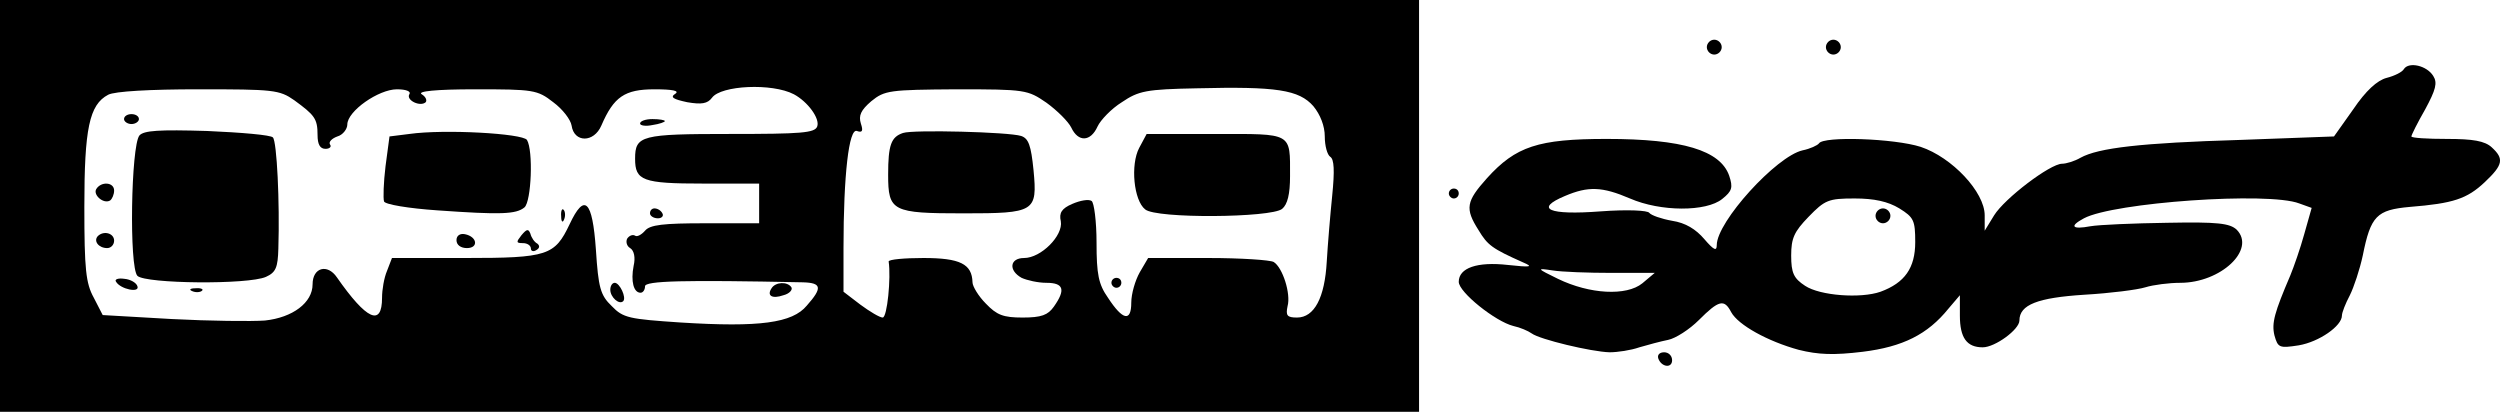 <?xml version="1.0" standalone="no"?>
<!DOCTYPE svg PUBLIC "-//W3C//DTD SVG 20010904//EN"
 "http://www.w3.org/TR/2001/REC-SVG-20010904/DTD/svg10.dtd">
<svg version="1.0" xmlns="http://www.w3.org/2000/svg"
 width="503.857pt" height="83pt" viewBox="0 0 503.857 83"
 preserveAspectRatio="xMidYMid meet">
<g transform="translate(-4,298) scale(0.1,-0.1)"
fill="#000000" stroke="none">
<path d="M40 2565 l0 -415 1430 0 1430 0 0 415 0 415 -1430 0 -1430 0 0 -415z
m1600 225 c28 -15 53 -49 47 -65 -5 -13 -32 -15 -175 -15 -180 0 -192 -3 -192
-50 0 -44 15 -50 137 -50 l113 0 0 -40 0 -40 -109 0 c-84 0 -111 -3 -121 -15
-7 -8 -16 -13 -20 -10 -5 3 -12 0 -16 -6 -3 -6 -1 -15 6 -19 8 -5 11 -19 7
-36 -6 -31 0 -54 14 -54 5 0 9 6 9 13 0 11 77 13 318 8 38 -1 40 -11 8 -47
-29 -35 -95 -44 -254 -34 -104 7 -116 9 -139 33 -23 22 -27 37 -32 114 -7 100
-23 115 -53 51 -30 -63 -44 -68 -210 -68 l-148 0 -10 -26 c-6 -14 -10 -38 -10
-54 0 -59 -31 -45 -91 41 -19 28 -49 20 -49 -14 0 -37 -40 -67 -96 -73 -27 -2
-111 -1 -188 3 l-139 8 -18 35 c-16 29 -19 57 -19 183 0 158 10 206 48 226 13
7 85 11 182 11 151 0 163 -1 193 -22 41 -30 47 -37 47 -70 0 -19 5 -28 16 -28
8 0 13 4 9 9 -3 5 4 12 15 16 11 3 20 15 20 24 0 27 63 71 100 71 18 0 29 -4
25 -10 -7 -12 22 -26 33 -16 3 4 0 11 -8 16 -10 6 28 10 108 10 117 0 125 -1
157 -26 19 -14 35 -35 37 -47 5 -35 45 -35 60 0 25 58 47 73 107 73 37 0 51
-3 42 -9 -11 -7 -4 -11 24 -17 29 -5 41 -3 50 9 18 25 121 30 165 7z m1047
-24 c14 -17 23 -40 23 -61 0 -19 5 -37 11 -41 8 -5 9 -28 4 -78 -4 -39 -9 -99
-11 -133 -4 -73 -25 -113 -60 -113 -20 0 -23 4 -19 23 7 25 -10 78 -28 89 -7
4 -66 8 -132 8 l-121 0 -17 -29 c-9 -16 -17 -43 -17 -61 0 -39 -17 -36 -47 10
-19 27 -23 47 -23 111 0 43 -5 81 -10 84 -6 4 -23 1 -39 -6 -21 -9 -27 -18
-23 -35 5 -29 -40 -74 -74 -74 -29 0 -32 -25 -5 -40 11 -5 33 -10 50 -10 35 0
39 -14 15 -48 -12 -17 -25 -22 -63 -22 -39 0 -52 5 -74 28 -15 15 -27 35 -27
43 -1 37 -25 49 -99 49 -39 0 -70 -3 -70 -7 5 -33 -3 -113 -12 -113 -6 0 -26
12 -45 26 l-34 26 0 88 c0 148 11 242 27 236 11 -4 13 0 8 15 -5 16 0 27 21
45 27 22 37 23 171 24 140 0 144 -1 182 -27 22 -16 44 -38 50 -50 14 -30 39
-29 53 2 6 13 28 36 49 49 34 23 49 26 151 28 161 4 206 -3 235 -36z"/>
<path d="M290 2740 c0 -5 7 -10 15 -10 8 0 15 5 15 10 0 6 -7 10 -15 10 -8 0
-15 -4 -15 -10z"/>
<path d="M1330 2731 c0 -4 11 -6 25 -3 14 2 25 6 25 8 0 2 -11 4 -25 4 -14 0
-25 -4 -25 -9z"/>
<path d="M321 2707 c-17 -21 -21 -266 -4 -283 17 -16 223 -18 259 -2 20 9 24
19 25 57 3 93 -3 216 -11 224 -4 5 -64 10 -132 13 -98 3 -128 1 -137 -9z"/>
<path d="M865 2710 l-40 -5 -8 -60 c-4 -33 -5 -65 -3 -71 2 -6 49 -14 108 -18
127 -9 158 -8 175 6 14 12 18 115 5 136 -9 13 -166 22 -237 12z"/>
<path d="M234 2599 c-7 -12 15 -31 28 -23 4 3 8 12 8 20 0 17 -26 19 -36 3z"/>
<path d="M1171 2544 c0 -11 3 -14 6 -6 3 7 2 16 -1 19 -3 4 -6 -2 -5 -13z"/>
<path d="M1350 2550 c0 -5 7 -10 16 -10 8 0 12 5 9 10 -3 6 -10 10 -16 10 -5
0 -9 -4 -9 -10z"/>
<path d="M1091 2506 c-11 -14 -11 -16 3 -16 9 0 16 -5 16 -11 0 -5 5 -7 11 -3
7 4 7 9 2 13 -6 3 -12 12 -14 20 -4 10 -7 10 -18 -3z"/>
<path d="M237 2504 c-9 -10 2 -24 19 -24 8 0 14 7 14 15 0 15 -21 21 -33 9z"/>
<path d="M960 2496 c0 -10 9 -16 21 -16 24 0 21 23 -4 28 -10 2 -17 -3 -17
-12z"/>
<path d="M274 2412 c9 -15 48 -23 43 -9 -2 7 -14 14 -26 15 -13 2 -21 -1 -17
-6z"/>
<path d="M1270 2396 c0 -15 18 -31 26 -23 7 7 -7 37 -17 37 -5 0 -9 -6 -9 -14z"/>
<path d="M1595 2399 c-10 -15 1 -22 24 -14 12 3 19 11 16 16 -8 12 -32 11 -40
-2z"/>
<path d="M428 2393 c7 -3 16 -2 19 1 4 3 -2 6 -13 5 -11 0 -14 -3 -6 -6z"/>
<path d="M1860 2712 c-24 -8 -30 -24 -30 -84 0 -74 8 -78 152 -78 144 0 149 3
141 87 -5 50 -10 64 -25 69 -25 8 -218 13 -238 6z"/>
<path d="M2336 2682 c-18 -34 -11 -106 12 -124 22 -19 254 -17 276 1 11 9 16
30 16 66 0 89 6 85 -151 85 l-138 0 -15 -28z"/>
<path d="M2280 2410 c0 -5 5 -10 10 -10 6 0 10 5 10 10 0 6 -4 10 -10 10 -5 0
-10 -4 -10 -10z"/>
<path d="M3480 2885 c0 -8 7 -15 15 -15 8 0 15 7 15 15 0 8 -7 15 -15 15 -8 0
-15 -7 -15 -15z"/>
<path d="M3720 2885 c0 -8 7 -15 15 -15 8 0 15 7 15 15 0 8 -7 15 -15 15 -8 0
-15 -7 -15 -15z"/>
<path d="M4885 2841 c-3 -6 -19 -14 -35 -18 -19 -5 -42 -26 -67 -63 l-39 -55
-189 -7 c-200 -6 -286 -16 -322 -36 -12 -7 -29 -12 -37 -12 -24 0 -116 -70
-137 -104 l-19 -31 0 31 c0 47 -66 117 -129 138 -53 17 -196 22 -205 7 -3 -4
-18 -11 -33 -14 -53 -12 -173 -144 -173 -191 0 -13 -6 -10 -25 12 -17 20 -38
33 -65 37 -22 4 -42 11 -46 16 -3 5 -44 7 -98 3 -105 -8 -134 5 -72 31 47 20
75 19 131 -5 62 -27 154 -27 186 -1 20 16 22 23 14 47 -18 51 -94 74 -247 74
-138 0 -183 -15 -241 -79 -42 -47 -45 -61 -17 -105 18 -30 27 -37 90 -65 21
-9 15 -10 -31 -5 -62 7 -99 -6 -99 -34 0 -21 74 -80 110 -89 14 -3 30 -10 37
-15 16 -12 120 -37 157 -38 16 0 43 4 60 10 17 5 43 12 58 15 15 3 43 21 62
40 40 40 51 43 65 16 14 -26 74 -59 136 -76 40 -10 71 -11 129 -4 81 10 131
35 173 87 l23 27 0 -41 c0 -45 14 -64 46 -64 25 0 74 36 74 54 0 32 37 46 131
52 52 3 107 10 123 15 16 5 48 9 70 9 82 0 153 67 114 107 -14 13 -38 16 -140
14 -68 -1 -138 -4 -155 -7 -37 -7 -43 0 -13 16 60 32 372 54 434 30 l25 -9
-15 -53 c-8 -29 -21 -66 -28 -83 -32 -75 -38 -96 -32 -121 7 -25 10 -26 49
-20 41 7 87 39 87 60 0 6 7 24 16 41 8 16 20 52 26 80 16 80 28 92 95 98 87 7
115 16 151 50 37 35 39 47 14 70 -14 13 -38 17 -90 17 -40 0 -72 2 -72 5 0 3
12 27 28 55 21 39 25 53 16 67 -13 21 -49 29 -59 14z m-1017 -281 c29 -18 32
-24 32 -68 0 -52 -21 -82 -70 -100 -40 -14 -122 -8 -152 12 -23 15 -28 26 -28
61 0 35 6 48 35 78 33 34 40 37 93 37 39 0 67 -6 90 -20z m-579 -130 l86 0
-25 -21 c-32 -26 -106 -22 -170 9 -43 21 -44 22 -11 17 18 -3 72 -5 120 -5z"/>
<path d="M3820 2545 c0 -8 7 -15 15 -15 8 0 15 7 15 15 0 8 -7 15 -15 15 -8 0
-15 -7 -15 -15z"/>
<path d="M2960 2590 c0 -5 5 -10 10 -10 6 0 10 5 10 10 0 6 -4 10 -10 10 -5 0
-10 -4 -10 -10z"/>
<path d="M3382 2258 c6 -18 28 -21 28 -4 0 9 -7 16 -16 16 -9 0 -14 -5 -12
-12z"/>
</g>
</svg>
